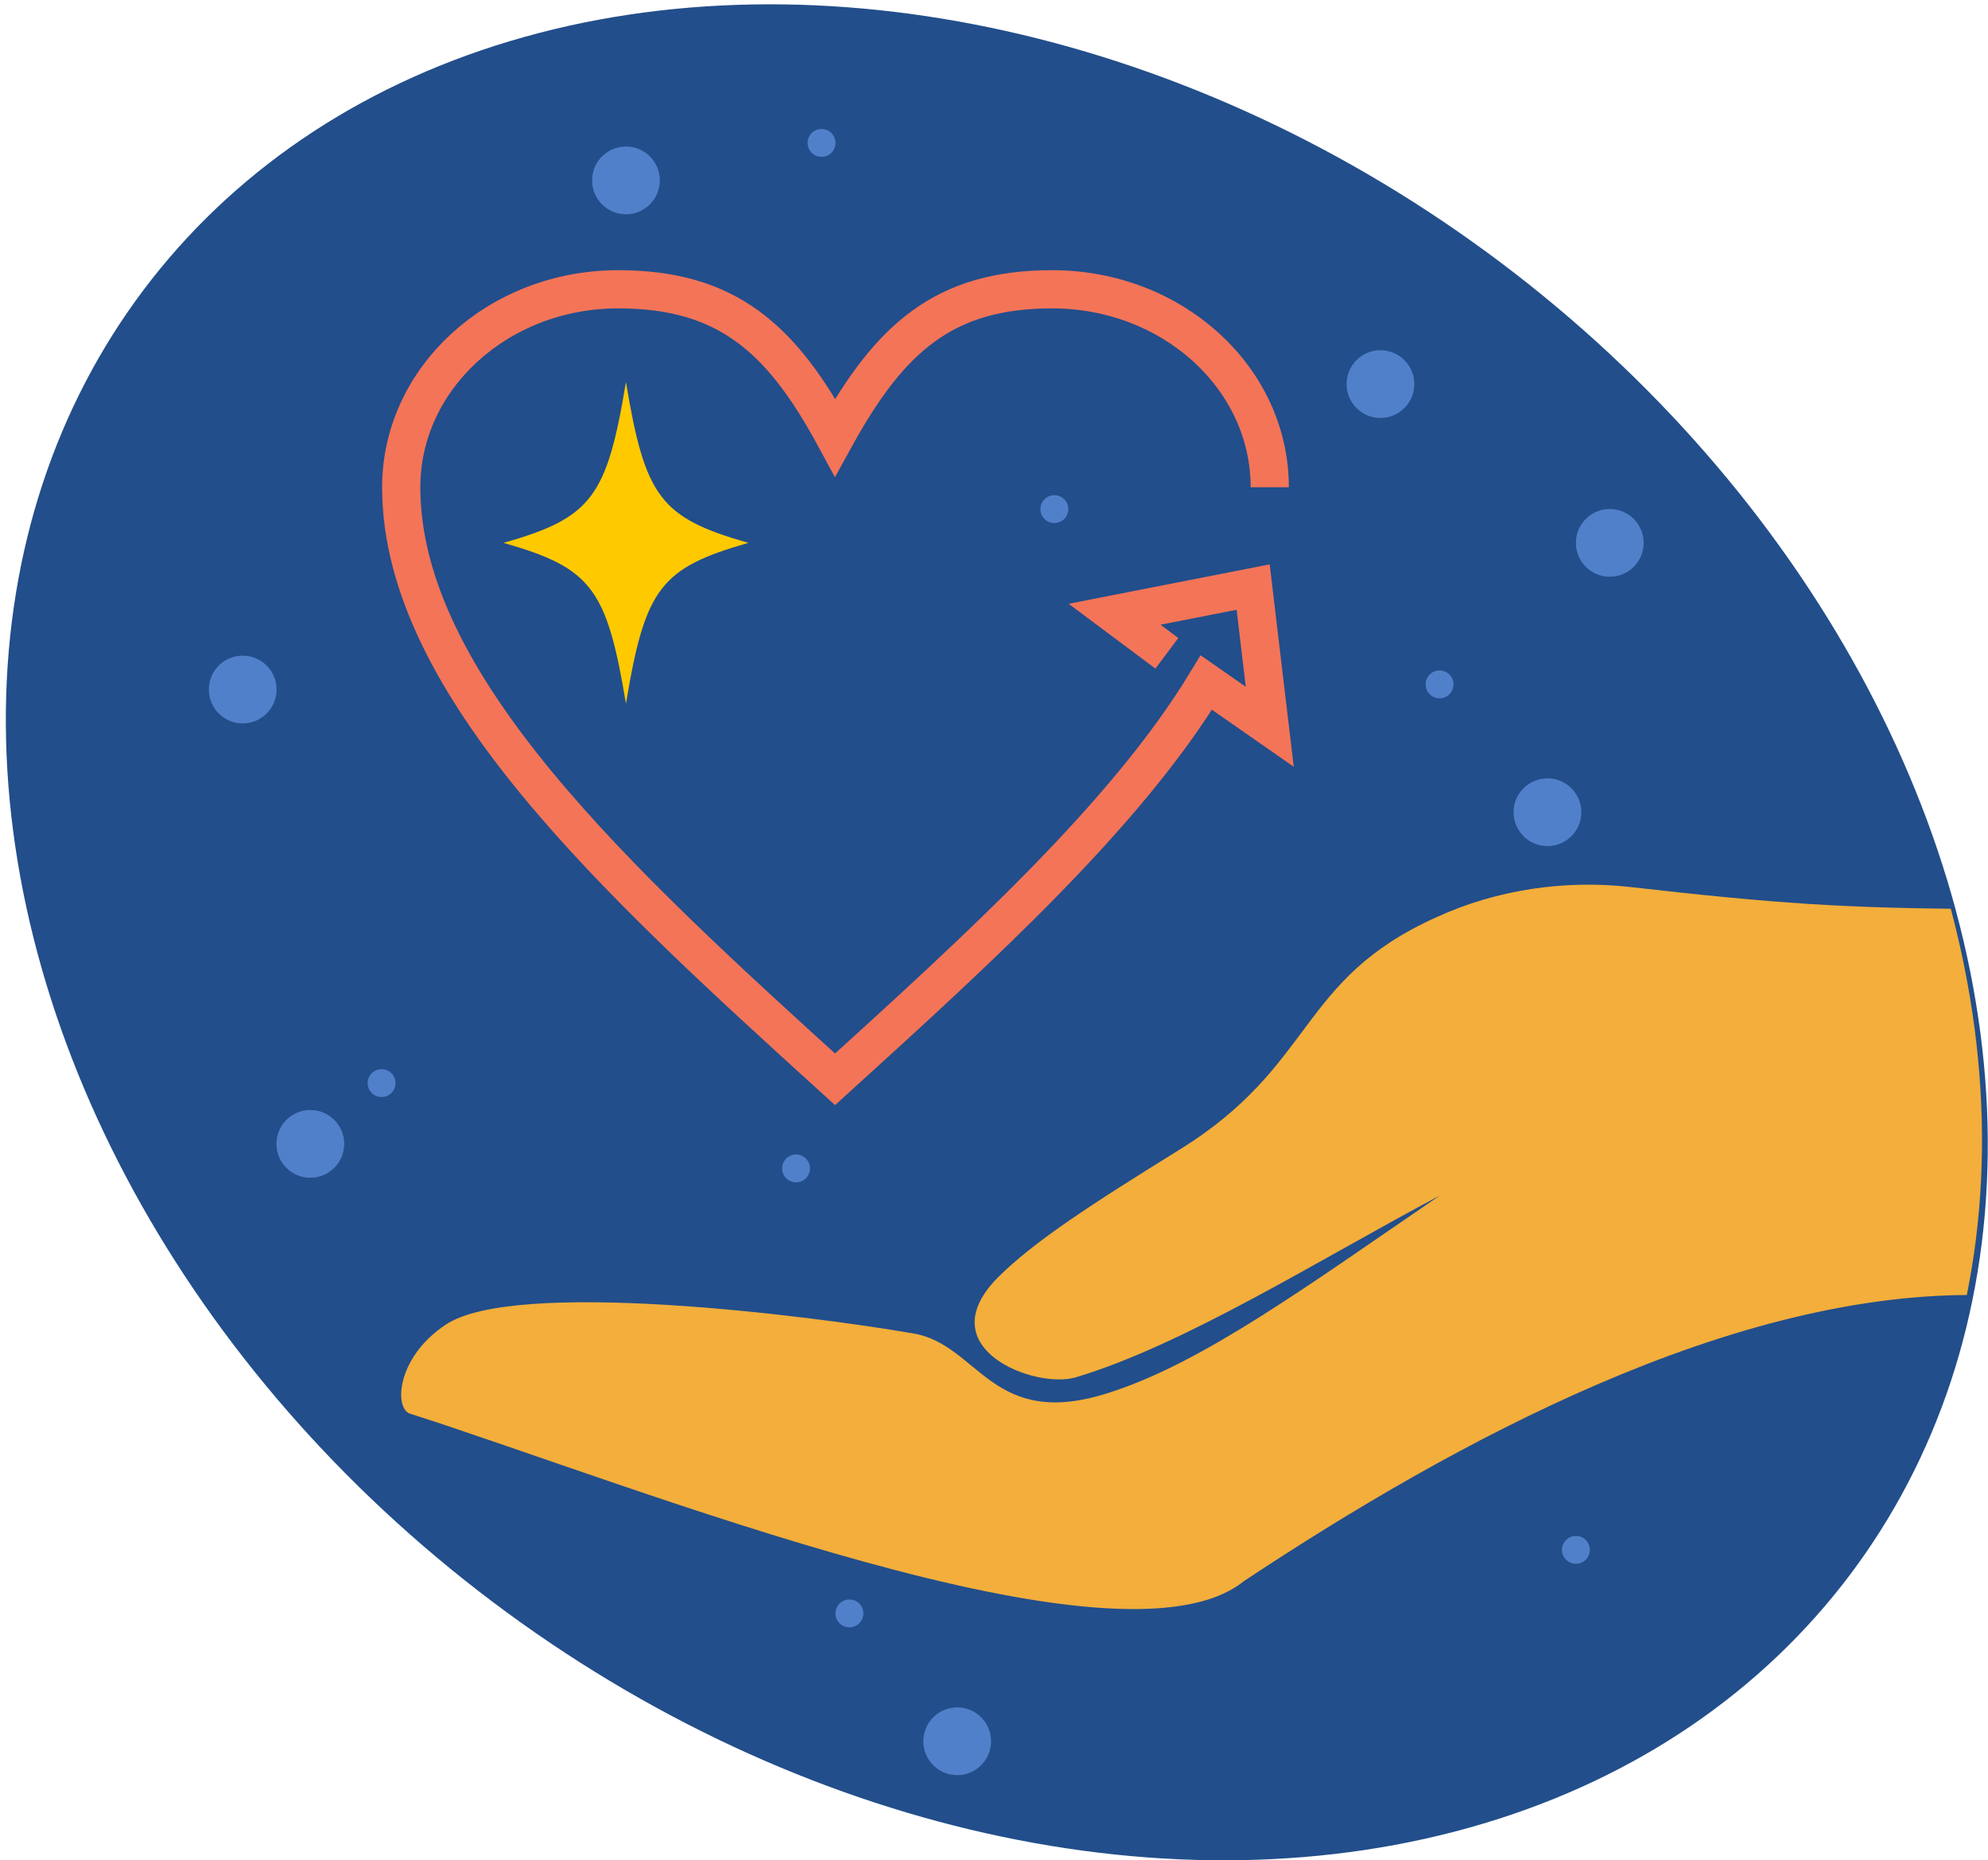 <?xml version="1.0" encoding="UTF-8"?>
<svg id="Layer_2" data-name="Layer 2" xmlns="http://www.w3.org/2000/svg" xmlns:xlink="http://www.w3.org/1999/xlink" viewBox="0 0 142.6 133.43">
  <defs>
    <style>
      .cls-1 {
        fill: #f3ae3b;
      }

      .cls-1, .cls-2, .cls-3, .cls-4, .cls-5 {
        stroke-width: 0px;
      }

      .cls-6 {
        clip-path: url(#clippath);
      }

      .cls-2, .cls-7 {
        fill: none;
      }

      .cls-7 {
        stroke: #f47458;
        stroke-miterlimit: 10;
        stroke-width: 2.74px;
      }

      .cls-3 {
        fill: #5180ca;
      }

      .cls-4 {
        fill: #ffc900;
      }

      .cls-5 {
        fill: #224e8b;
      }
    </style>
    <clipPath id="clippath">
      <ellipse class="cls-2" cx="71.09" cy="66.56" rx="60.12" ry="76.61" transform="translate(-24.85 83.3) rotate(-53.01)"/>
    </clipPath>
  </defs>
  <g id="Home_Page" data-name="Home Page">
    <g>
      <ellipse class="cls-5" cx="71.5" cy="66.87" rx="60.12" ry="76.61" transform="translate(-24.93 83.75) rotate(-53.01)"/>
      <path class="cls-7" d="M91.08,34.95c0-7.83-6.97-14.2-15.62-14.2-7.75,0-11.65,3.52-15.56,10.62-3.84-7.1-7.75-10.62-15.56-10.62-8.59,0-15.56,6.37-15.56,14.2,0,14.14,15.56,28.34,31.12,42.47,10.42-9.47,20.87-18.97,26.63-28.46l4.55,3.17-1.19-10.02-9.94,1.95,3.75,2.8"/>
      <path class="cls-4" d="M44.9,50.48c-1.37-8.28-2.48-9.74-8.78-11.54,6.3-1.8,7.41-3.25,8.78-11.54,1.37,8.28,2.48,9.74,8.78,11.54-6.3,1.8-7.41,3.25-8.78,11.54Z"/>
      <circle class="cls-3" cx="17.41" cy="49.46" r="2.43"/>
      <circle class="cls-3" cx="22.26" cy="82.05" r="2.43"/>
      <circle class="cls-3" cx="115.47" cy="38.94" r="2.43"/>
      <circle class="cls-3" cx="58.93" cy="10.25" r="1"/>
      <circle class="cls-3" cx="75.63" cy="36.52" r="1"/>
      <circle class="cls-3" cx="103.26" cy="49.09" r="1"/>
      <circle class="cls-3" cx="111" cy="58.26" r="2.43"/>
      <circle class="cls-3" cx="99.02" cy="27.55" r="2.43"/>
      <circle class="cls-3" cx="44.9" cy="12.94" r="2.43"/>
      <circle class="cls-3" cx="113.04" cy="111.17" r="1"/>
      <circle class="cls-3" cx="57.1" cy="83.81" r="1"/>
      <circle class="cls-3" cx="27.37" cy="77.69" r="1"/>
      <circle class="cls-3" cx="60.93" cy="115.73" r="1"/>
      <circle class="cls-3" cx="68.66" cy="124.9" r="2.43"/>
      <g class="cls-6">
        <path class="cls-1" d="M29.43,101.41c-1.18-.36-1-4.05,2.54-6.39,4.95-3.33,26.07-.67,33.56.63,4.72.81,5.59,7.01,14.08,4.23,6.72-2.16,14.17-7.64,23.66-14.12-8.72,4.63-18.3,10.7-26.12,13.04-2.91.85-10.54-2.07-5.63-7.11,2.59-2.61,6.77-5.31,13.08-9.22,9.81-6.07,8.45-12.19,18.44-16.68,4.31-1.98,9.22-2.7,13.94-2.16,10.31,1.17,15.31,1.53,25.3,1.57v27.7c-17.9-.4-37.92,10.48-53.05,20.51-8.9,7.19-43.65-6.84-59.82-12.01Z"/>
      </g>
    </g>
  </g>
</svg>